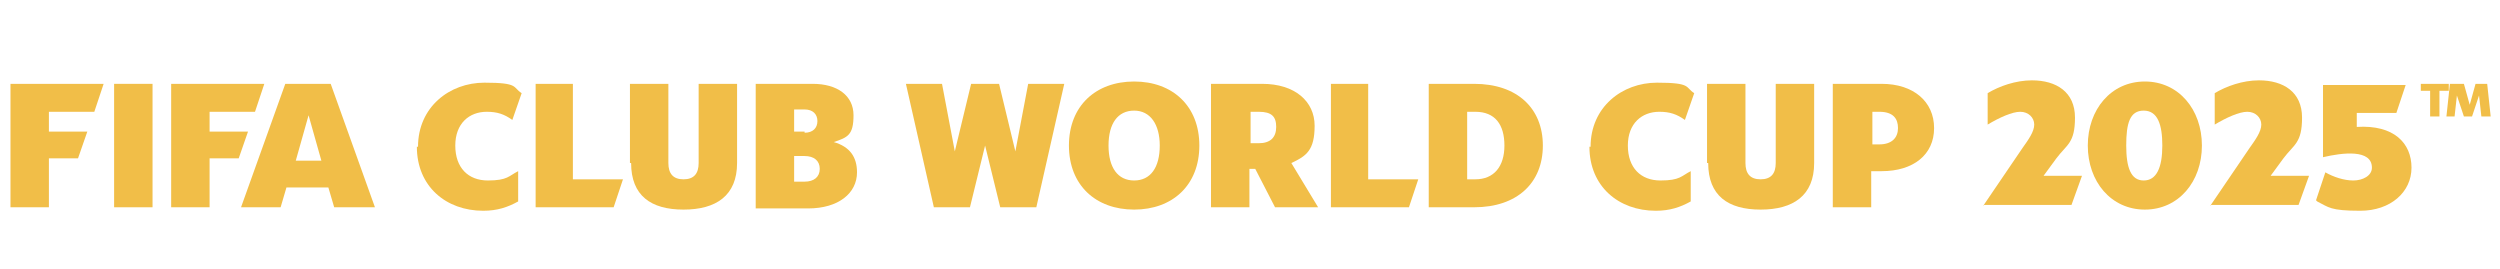 <?xml version="1.0" encoding="UTF-8"?>
<svg id="Artwork" xmlns="http://www.w3.org/2000/svg" version="1.1" viewBox="0 0 214.7 23.1">
  <defs>
    <style>
      .cls-1 {
        fill: #f1be48;
        stroke-width: 0px;
      }
    </style>
  </defs>
  <path class="cls-1" d="M.9,7.2h8l-.8,2.4h-3.9v1.7h3.3l-.8,2.3h-2.5v4.2H.9V7.2Z"/>
  <path class="cls-1" d="M9.8,7.2h3.3v10.6h-3.3V7.2Z"/>
  <path class="cls-1" d="M14.7,7.2h8l-.8,2.4h-3.9v1.7h3.3l-.8,2.3h-2.5v4.2h-3.3V7.2Z"/>
  <path class="cls-1" d="M24.6,7.2h3.8l3.8,10.6h-3.5l-.5-1.7h-3.6l-.5,1.7h-3.4l3.8-10.6ZM27.6,13.8l-1.1-3.9-1.1,3.9h2.2Z"/>
  <path class="cls-1" d="M35.9,12.6c0-3.4,2.7-5.5,5.7-5.5s2.4.4,3.2.9l-.8,2.3c-.7-.5-1.3-.7-2.2-.7-1.5,0-2.7,1-2.7,2.9s1.1,3,2.8,3,1.8-.4,2.6-.8v2.6c-.9.5-1.8.8-3,.8-3.2,0-5.7-2.1-5.7-5.5Z"/>
  <path class="cls-1" d="M45.9,7.2h3.3v8.2h4.3l-.8,2.4h-6.7V7.2Z"/>
  <path class="cls-1" d="M54.1,14v-6.8h3.3v6.8c0,.9.4,1.4,1.3,1.4s1.3-.5,1.3-1.4v-6.8h3.3v6.8c0,2.8-1.8,4-4.6,4s-4.5-1.2-4.5-4Z"/>
  <path class="cls-1" d="M64.9,7.2h4.9c2.1,0,3.5,1,3.5,2.7s-.5,1.9-1.7,2.3c1.4.4,2,1.3,2,2.6,0,1.8-1.6,3.1-4.2,3.1h-4.5V7.2ZM69.1,11.4c.7,0,1.1-.4,1.1-1s-.4-1-1.1-1h-.9v1.9h.9ZM70.4,14.5c0-.7-.5-1.1-1.3-1.1h-.9v2.2h.9c.8,0,1.3-.4,1.3-1.1Z"/>
  <path class="cls-1" d="M77.7,7.2h3.2l1.1,5.8,1.4-5.8h2.4l1.4,5.8,1.1-5.8h3.1l-2.4,10.6h-3.1l-1.3-5.3-1.3,5.3h-3.1l-2.4-10.6Z"/>
  <path class="cls-1" d="M91.8,12.5c0-3.4,2.3-5.5,5.6-5.5s5.6,2.1,5.6,5.5-2.3,5.5-5.6,5.5-5.6-2.1-5.6-5.5ZM99.6,12.5c0-1.8-.8-3-2.2-3s-2.2,1.1-2.2,3,.8,3,2.2,3,2.2-1.1,2.2-3Z"/>
  <path class="cls-1" d="M104.1,7.2h4.3c2.8,0,4.5,1.5,4.5,3.6s-.7,2.6-2,3.2l2.3,3.8h-3.7l-1.7-3.3h-.5v3.3h-3.3V7.2ZM108.1,12.3c1,0,1.5-.5,1.5-1.4s-.4-1.3-1.5-1.3h-.7v2.7h.7Z"/>
  <path class="cls-1" d="M114.2,7.2h3.3v8.2h4.3l-.8,2.4h-6.7V7.2Z"/>
  <path class="cls-1" d="M122.7,7.2h3.9c3.7,0,5.9,2.1,5.9,5.3s-2.2,5.3-5.9,5.3h-3.9V7.2ZM129.2,12.5c0-1.8-.8-2.9-2.5-2.9h-.7v5.8h.7c1.6,0,2.5-1.1,2.5-2.9Z"/>
  <path class="cls-1" d="M136.6,12.6c0-3.4,2.7-5.5,5.7-5.5s2.4.4,3.2.9l-.8,2.3c-.7-.5-1.3-.7-2.2-.7-1.5,0-2.7,1-2.7,2.9s1.1,3,2.8,3,1.8-.4,2.6-.8v2.6c-.9.5-1.8.8-3,.8-3.2,0-5.7-2.1-5.7-5.5Z"/>
  <path class="cls-1" d="M146.6,14v-6.8h3.3v6.8c0,.9.4,1.4,1.3,1.4s1.3-.5,1.3-1.4v-6.8h3.3v6.8c0,2.8-1.8,4-4.6,4s-4.5-1.2-4.5-4Z"/>
  <path class="cls-1" d="M157.4,7.2h4.2c2.7,0,4.5,1.5,4.5,3.8s-1.8,3.7-4.5,3.7h-.9v3.1h-3.3V7.2ZM161.4,12.4c1.1,0,1.6-.6,1.6-1.4s-.4-1.4-1.6-1.4h-.6v2.8h.6Z"/>
  <path class="cls-1" d="M170.3,17.7l3.4-5c.5-.7,1-1.4,1-2s-.5-1.1-1.2-1.1-1.8.5-2.8,1.1v-2.7c1-.6,2.4-1.1,3.8-1.1,2.1,0,3.7,1,3.7,3.2s-.7,2.3-1.6,3.5l-1.1,1.5h3.3l-.9,2.5h-7.5Z"/>
  <path class="cls-1" d="M179.3,12.5c0-3.1,2-5.5,4.9-5.5s4.9,2.4,4.9,5.5-2,5.5-4.9,5.5-4.9-2.4-4.9-5.5ZM185.7,12.5c0-1.8-.4-3-1.6-3s-1.5,1.1-1.5,3,.4,3,1.5,3,1.6-1.1,1.6-3Z"/>
  <path class="cls-1" d="M189.8,17.7l3.4-5c.5-.7,1-1.4,1-2s-.5-1.1-1.2-1.1-1.8.5-2.8,1.1v-2.7c1-.6,2.4-1.1,3.8-1.1,2.1,0,3.7,1,3.7,3.2s-.7,2.3-1.6,3.5l-1.1,1.5h3.3l-.9,2.5h-7.5Z"/>
  <path class="cls-1" d="M198.9,17.2l.8-2.4c.7.4,1.6.7,2.4.7s1.6-.4,1.6-1.1c0-1.6-2.5-1.3-4.2-.9v-6.2h7.1l-.8,2.4h-3.4v1.2c3.2-.2,4.7,1.4,4.7,3.5s-1.8,3.7-4.4,3.7-2.7-.3-3.7-.8Z"/>
  <path class="cls-1" d="M207.8,7.2h2.5v.6h-.8v2.2h-.8v-2.2h-.8v-.6ZM210.6,7.2h1l.5,1.8.5-1.8h1l.3,2.8h-.8l-.2-1.8-.6,1.8h-.7l-.6-1.8-.2,1.8h-.7l.3-2.8Z"/>
</svg>
